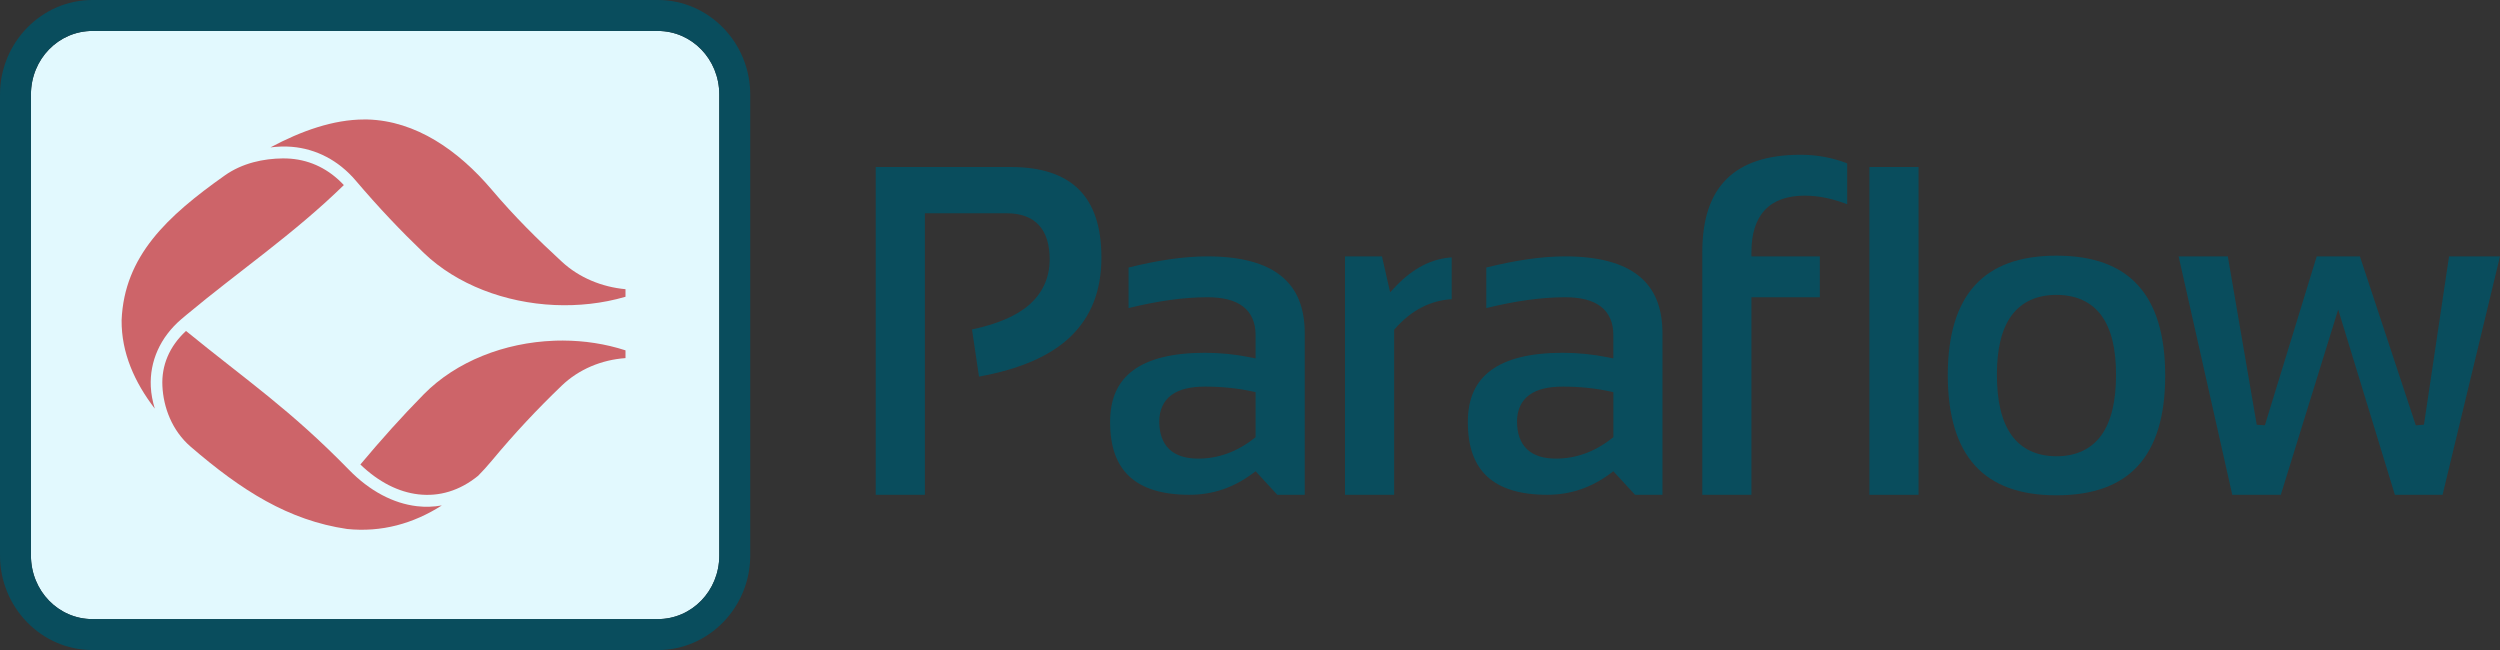 <svg xmlns:inkscape="http://www.inkscape.org/namespaces/inkscape" xmlns:sodipodi="http://sodipodi.sourceforge.net/DTD/sodipodi-0.dtd" xmlns="http://www.w3.org/2000/svg" xmlns:svg="http://www.w3.org/2000/svg" width="244.194" height="63.496" id="svg1013" sodipodi:docname="colour.svg" inkscape:version="1.3.2 (091e20e, 2023-11-25, custom)" inkscape:export-filename="/home/mka/Desktop/logo/2-tone/Logo Files/Full Lockup/colour.png" inkscape:export-xdpi="90.041199" inkscape:export-ydpi="90.041199" xml:space="preserve"><rect width="100%" height="100%" fill="#333333" stroke="none"/><defs id="defs987"></defs><g id="g3" transform="translate(9.48,233.186)" style="stroke-width:1"><path id="rect1" style="fill:#e2f9fe;stroke-width:4.535;paint-order:stroke fill markers" d="m -0.455,-230.162 c -3.304,0 -6.002,2.741 -6.002,6.213 v 45.023 c 0,3.472 2.698,6.213 6.002,6.213 H 54.777 c 3.304,0 6,-2.741 6,-6.213 v -45.023 c 0,-3.472 -2.696,-6.213 -6,-6.213 z"></path><g id="g2" style="fill:#094d5d;fill-opacity:1;stroke-width:1"><path style="color:#000000;fill:#094d5d;fill-opacity:1;stroke-width:1;stroke-linecap:square;stroke-linejoin:bevel;-inkscape-stroke:none;paint-order:fill markers stroke" d="m -0.455,-233.186 c -4.985,0 -9.025,4.174 -9.025,9.236 v 45.023 c 0,5.063 4.04,9.236 9.025,9.236 H 54.778 c 4.985,0 9.023,-4.174 9.023,-9.236 v -45.023 c 0,-5.063 -4.038,-9.236 -9.023,-9.236 z m 0,3.023 H 54.778 c 3.304,0 6,2.741 6,6.213 v 45.023 c 0,3.472 -2.696,6.213 -6,6.213 H -0.455 c -3.304,0 -6.002,-2.741 -6.002,-6.213 v -45.023 c 0,-3.472 2.698,-6.213 6.002,-6.213 z" id="path3-5"></path><g id="g23-5" transform="translate(-13.487,-233.186)" style="fill:#094d5d;fill-opacity:1;stroke-width:1"><path id="path1-0-1" style="color:#000000;-inkscape-font-specification:'Sansation, Bold';fill:#094d5d;fill-opacity:1;stroke-width:1.033;-inkscape-stroke:none" d="m 89.546,16.312 v 32.02 h 4.801 V 20.832 h 8.003 c 1.332,0 2.409,0.373 3.132,1.155 0.722,0.782 1.054,1.924 1.054,3.351 0,1.791 -0.702,3.321 -2.054,4.48 -1.276,1.094 -3.154,1.853 -5.532,2.363 l 0.683,4.604 c 3.952,-0.716 6.95,-2 8.91,-3.875 2.035,-1.947 3.048,-4.499 3.048,-7.756 0,-3.015 -0.749,-5.2 -2.2,-6.646 -1.451,-1.446 -3.651,-2.196 -6.68,-2.196 z"></path><path id="path2-7-1" style="color:#000000;-inkscape-font-specification:'Sansation, Bold';fill:#094d5d;fill-opacity:1;stroke-width:1.033;-inkscape-stroke:none" d="m 121.934,25.042 c -2.297,0 -4.883,0.389 -7.692,1.09 v 3.96 c 2.788,-0.684 5.365,-1.058 7.692,-1.058 1.486,0 2.652,0.272 3.474,0.891 0.823,0.619 1.242,1.59 1.242,2.763 v 2.322 l -0.491,-0.1 c -1.487,-0.301 -2.973,-0.451 -4.458,-0.451 -3.174,0 -5.504,0.595 -7.011,1.715 -1.507,1.12 -2.25,2.756 -2.25,5.059 0,2.428 0.645,4.167 1.905,5.326 1.26,1.159 3.189,1.77 5.849,1.77 2.25,-1e-5 4.29,-0.686 6.163,-2.079 l 0.295,-0.219 2.12,2.298 h 2.679 V 32.575 c 0,-2.562 -0.776,-4.396 -2.326,-5.637 -1.55,-1.241 -3.937,-1.896 -7.191,-1.896 z m -0.232,12.721 c 1.638,0 3.179,0.156 4.624,0.469 l 0.325,0.071 v 4.399 l -0.158,0.124 c -1.659,1.304 -3.491,1.971 -5.448,1.971 -1.195,0 -2.16,-0.285 -2.825,-0.915 -0.665,-0.63 -0.98,-1.57 -0.98,-2.716 0,-1.091 0.402,-2.001 1.182,-2.576 0.78,-0.575 1.88,-0.826 3.28,-0.826 z"></path><path id="path3-7-9" style="color:#000000;-inkscape-font-specification:'Sansation, Bold';fill:#094d5d;fill-opacity:1;stroke-width:1.033;-inkscape-stroke:none" d="m 135.383,25.042 v 23.289 h 4.799 V 32.21 l 0.104,-0.118 c 1.601,-1.822 3.474,-2.745 5.518,-2.868 v -4.082 c -1.898,0.121 -3.719,0.989 -5.488,2.85 l -0.525,0.554 -0.797,-3.504 z"></path><path id="path4-5-7" style="color:#000000;-inkscape-font-specification:'Sansation, Bold';fill:#094d5d;fill-opacity:1;stroke-width:1.033;-inkscape-stroke:none" d="m 156.878,25.042 c -2.297,0 -4.883,0.389 -7.692,1.09 v 3.96 c 2.788,-0.684 5.365,-1.058 7.692,-1.058 1.486,0 2.652,0.272 3.474,0.891 0.823,0.619 1.242,1.59 1.242,2.763 v 2.322 l -0.491,-0.1 c -1.487,-0.301 -2.973,-0.451 -4.458,-0.451 -3.174,0 -5.504,0.595 -7.011,1.715 -1.507,1.12 -2.252,2.756 -2.252,5.059 0,2.428 0.647,4.167 1.907,5.326 1.26,1.159 3.189,1.77 5.849,1.77 2.25,-1e-5 4.29,-0.686 6.163,-2.079 l 0.293,-0.219 2.122,2.298 h 2.677 V 32.575 c 0,-2.562 -0.774,-4.396 -2.324,-5.637 -1.55,-1.241 -3.936,-1.896 -7.191,-1.896 z m -0.232,12.721 c 1.638,0 3.179,0.156 4.625,0.469 l 0.325,0.071 v 4.399 l -0.16,0.124 c -1.659,1.304 -3.491,1.971 -5.448,1.971 -1.195,0 -2.16,-0.285 -2.825,-0.915 -0.665,-0.63 -0.978,-1.57 -0.978,-2.716 0,-1.091 0.402,-2.001 1.182,-2.576 0.78,-0.575 1.88,-0.826 3.28,-0.826 z"></path><path id="path5-9-8" style="color:#000000;-inkscape-font-specification:'Sansation, Bold';fill:#094d5d;fill-opacity:1;stroke-width:1.033;-inkscape-stroke:none" d="m 179.882,15.118 c -3.27,0 -5.65,0.806 -7.221,2.363 -1.571,1.557 -2.378,3.908 -2.378,7.145 v 23.705 h 4.799 V 29.035 h 6.682 v -3.993 h -6.682 v -0.416 c 0,-1.766 0.419,-3.162 1.312,-4.113 0.893,-0.95 2.221,-1.403 3.891,-1.403 1.486,0 2.846,0.346 4.15,0.836 v -3.989 c -1.371,-0.529 -2.868,-0.84 -4.552,-0.84 z"></path><path id="path6-9" style="color:#000000;-inkscape-font-specification:'Sansation, Bold';fill:#094d5d;fill-opacity:1;stroke-width:1.033;-inkscape-stroke:none" d="m 186.607,16.312 v 32.02 h 4.799 V 16.312 Z"></path><path id="path7-4" style="color:#000000;-inkscape-font-specification:'Sansation, Bold';fill:#094d5d;fill-opacity:1;stroke-width:1.033;-inkscape-stroke:none" d="m 204.878,24.973 c -3.602,0 -6.225,0.979 -7.971,2.899 -1.746,1.92 -2.647,4.835 -2.647,8.814 0.014,3.972 0.923,6.883 2.669,8.8 1.746,1.917 4.361,2.893 7.949,2.893 3.602,0 6.225,-0.976 7.971,-2.893 1.746,-1.916 2.649,-4.828 2.649,-8.8 0,-3.979 -0.903,-6.894 -2.649,-8.814 -1.746,-1.92 -4.368,-2.899 -7.971,-2.899 z m 0,3.83 c 1.895,0 3.407,0.676 4.386,2.012 0.98,1.336 1.433,3.27 1.433,5.779 0,2.569 -0.453,4.547 -1.431,5.913 -0.978,1.366 -2.491,2.06 -4.388,2.06 -1.897,0 -3.41,-0.694 -4.388,-2.06 -0.978,-1.366 -1.431,-3.344 -1.431,-5.913 0,-2.51 0.453,-4.444 1.433,-5.779 0.98,-1.336 2.491,-2.012 4.386,-2.012 z"></path><path id="path8-6" style="color:#000000;-inkscape-font-specification:'Sansation, Bold';fill:#094d5d;fill-opacity:1;stroke-width:1.033;-inkscape-stroke:none" d="m 216.809,25.042 5.242,23.289 h 4.739 l 5.606,-18.094 5.538,18.094 h 4.657 l 5.61,-23.289 h -4.977 l -2.45,16.438 -0.795,0.071 -5.462,-16.509 h -4.218 l -5.063,16.499 -0.797,-0.051 -2.825,-16.448 z"></path></g></g><g id="g30-1" transform="matrix(0.899,0,0,0.922,-304.488,-59.856)" style="fill:#cd6469;fill-opacity:1;stroke-width:1"><path id="path27-2" d="m 367.734,-175.336 c -3.36,0 -6.849,1.213 -10.198,2.957 0.777,-0.093 1.554,-0.123 2.323,-0.061 2.659,0.217 5.086,1.448 6.951,3.586 2.445,2.805 4.803,5.231 7.398,7.665 3.586,3.354 8.845,5.277 14.196,5.509 2.567,0.11 5.195,-0.157 7.708,-0.873 v -0.803 c -2.571,-0.23 -5.028,-1.223 -6.878,-2.879 -2.665,-2.388 -5.166,-4.799 -7.678,-7.689 -3.612,-4.138 -8.213,-7.277 -13.499,-7.412 z" style="fill:#cd6469;fill-opacity:1;stroke-width:1.498"></path><path id="path28-7" d="m 389.342,-151.914 c -0.334,0 -0.672,-1.3e-4 -1.006,0.018 -5.351,0.2 -10.599,2.17 -14.14,5.674 -2.41,2.388 -4.603,4.779 -6.89,7.437 1.988,1.871 4.16,2.922 6.297,3.163 2.258,0.258 4.486,-0.37 6.498,-1.967 0.507,-0.502 0.997,-1.027 1.466,-1.577 2.524,-2.958 4.943,-5.466 7.608,-7.965 1.869,-1.751 4.345,-2.745 6.937,-2.924 v -0.822 c -2.2,-0.695 -4.489,-1.028 -6.769,-1.036 z" style="fill:#cd6469;fill-opacity:1;stroke-width:1.498"></path><path d="m 348.362,-152.933 c -1.832,1.656 -2.671,3.677 -2.565,5.836 0.108,2.241 1.028,4.709 3.07,6.426 5.532,4.651 10.624,7.805 17.002,8.72 3.741,0.373 7.189,-0.567 10.291,-2.496 -0.891,0.153 -1.794,0.185 -2.697,0.082 -2.586,-0.294 -5.146,-1.612 -7.386,-3.85 -6.433,-6.42 -10.983,-9.366 -17.715,-14.717 z" id="path29-0" style="fill:#cd6469;fill-opacity:1;stroke-width:1.498" sodipodi:nodetypes="scsccccss"></path><path d="m 358.879,-171.212 c -2.061,0.021 -4.371,0.471 -6.315,1.812 -6.251,4.312 -10.907,8.531 -11.2,15.322 v 0 0 c -0.029,3.46 1.404,6.579 3.606,9.375 -0.237,-0.764 -0.396,-1.542 -0.434,-2.332 -0.129,-2.664 1.009,-5.219 3.31,-7.14 0.185,-0.153 0.369,-0.305 0.554,-0.458 h 0.004 v 0 c 5.673,-4.617 11.634,-8.546 17.108,-13.754 -1.607,-1.677 -3.574,-2.614 -5.755,-2.793 -0.29,-0.024 -0.583,-0.035 -0.877,-0.032 z" id="path30-0" style="fill:#cd6469;fill-opacity:1;stroke-width:1.498" sodipodi:nodetypes="ssscscccccsccss"></path></g></g></svg>